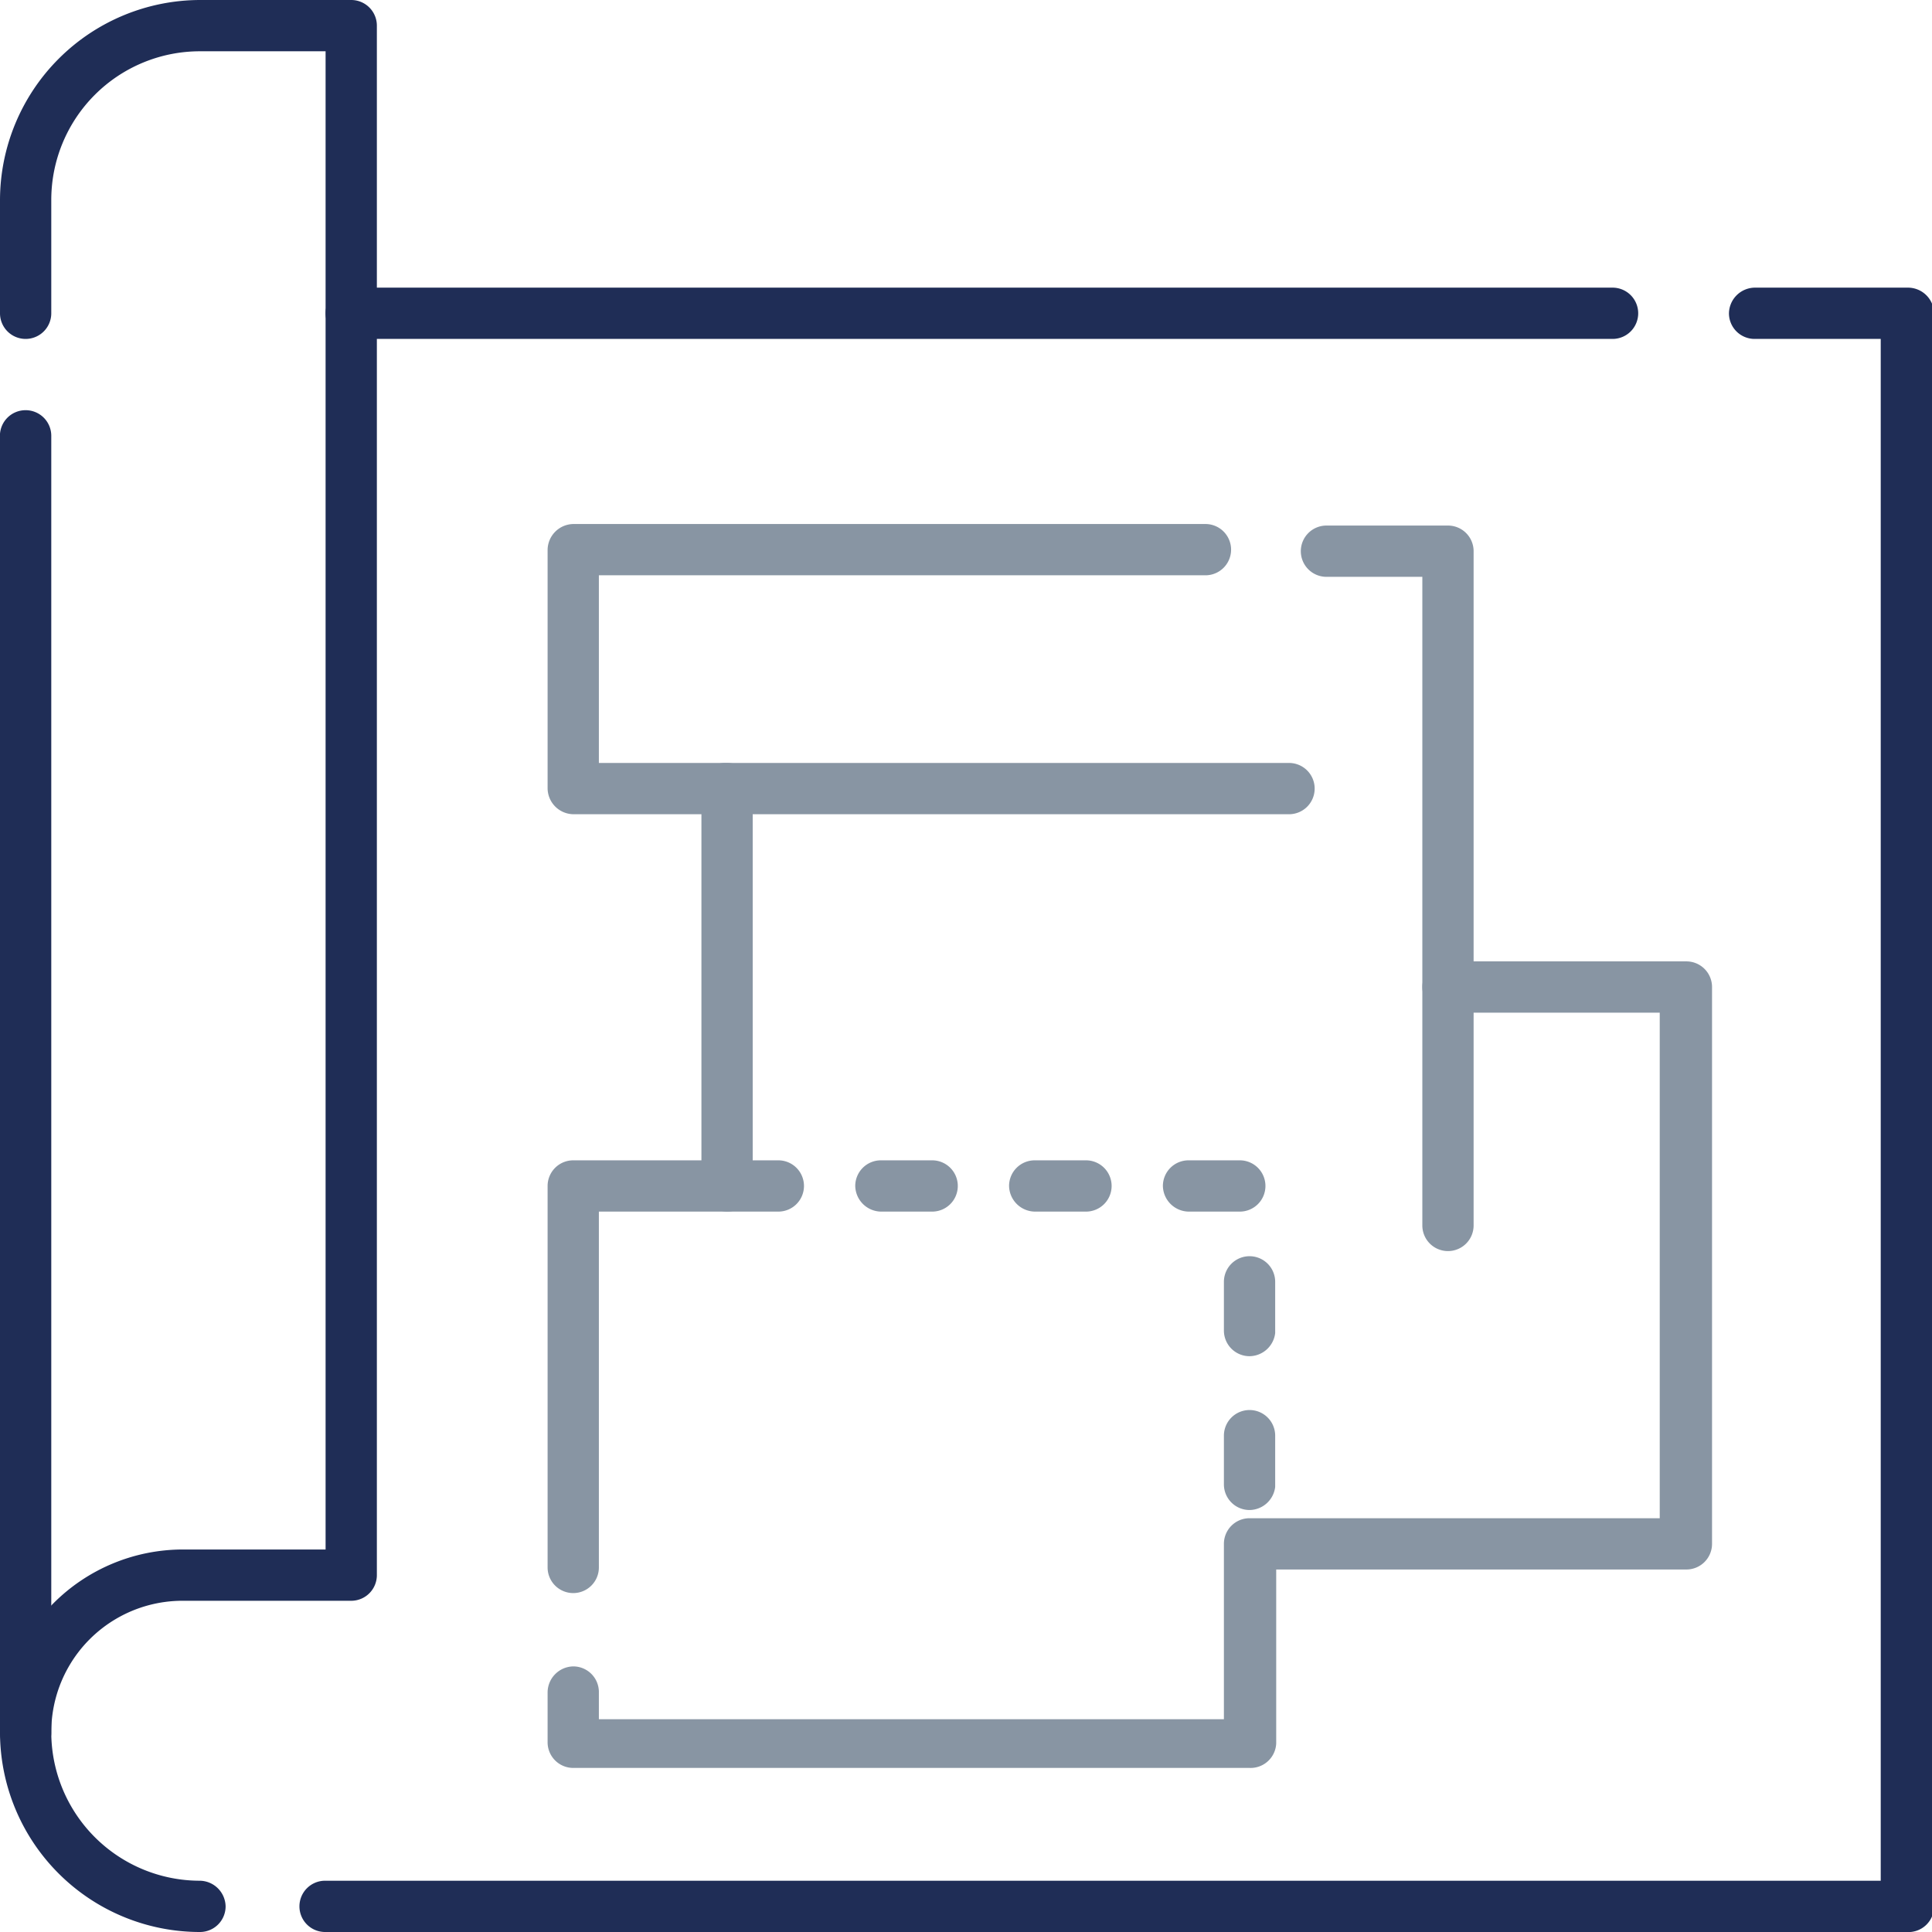 <?xml version="1.0" encoding="utf-8"?>
<svg xmlns="http://www.w3.org/2000/svg" viewBox="0 0 37.68 37.68">
  <defs>
    <style>.cls-1{fill:#8895a3;}.cls-2{fill:#1f2d56;}</style>
  </defs>
  <g data-name="Capa 2" id="Capa_2">
    <g data-name="Capa 2" id="Capa_2-2">
      <path class="cls-1" d="M11.18,31.07a.5.5,0,0,1-.5-.5V23.13a.5.5,0,0,1,.5-.5h2.5V15.88h-2.5a.51.51,0,0,1-.5-.5V10.72a.51.51,0,0,1,.5-.5H23.51a.5.5,0,0,1,.5.5.5.5,0,0,1-.5.5H11.68v3.66h2.5a.5.5,0,0,1,.5.5v7.75a.5.5,0,0,1-.5.5h-2.5v6.94A.5.5,0,0,1,11.18,31.07Z"/>
      <path class="cls-1" d="M24.37,34.48H11.18a.5.5,0,0,1-.5-.5V33a.51.51,0,0,1,.5-.5.5.5,0,0,1,.5.5v.53H23.87V30.11a.5.5,0,0,1,.5-.5h8V19.75H28.24a.5.5,0,0,1-.5-.5v-8H25.87a.5.5,0,0,1-.5-.5.5.5,0,0,1,.5-.5h2.37a.5.5,0,0,1,.5.5v8h4.15a.5.5,0,0,1,.5.5V30.11a.5.5,0,0,1-.5.5h-8V34A.5.5,0,0,1,24.37,34.48Z"/>
      <path class="cls-1" d="M24.37,29.45a.5.5,0,0,1-.5-.5V28a.5.5,0,0,1,.5-.5.5.5,0,0,1,.5.5v1A.51.51,0,0,1,24.37,29.45Zm0-3a.5.5,0,0,1-.5-.5V25a.5.5,0,0,1,.5-.5.5.5,0,0,1,.5.5v1A.51.51,0,0,1,24.37,26.45Zm-.19-2.82h-1a.51.51,0,0,1-.5-.5.5.5,0,0,1,.5-.5h1a.5.5,0,0,1,.5.5A.5.5,0,0,1,24.18,23.63Zm-3,0h-1a.51.51,0,0,1-.5-.5.5.5,0,0,1,.5-.5h1a.5.5,0,0,1,.5.5A.5.5,0,0,1,21.18,23.63Zm-3,0h-1a.51.51,0,0,1-.5-.5.5.5,0,0,1,.5-.5h1a.5.5,0,0,1,.5.5A.5.5,0,0,1,18.18,23.63Zm-3,0h-1a.51.51,0,0,1-.5-.5.5.5,0,0,1,.5-.5h1a.5.5,0,0,1,.5.5A.5.5,0,0,1,15.18,23.63Z"/>
      <path class="cls-1" d="M25.14,15.88h-11a.51.51,0,0,1-.5-.5.5.5,0,0,1,.5-.5h11a.5.5,0,0,1,.5.5A.5.5,0,0,1,25.14,15.88Z"/>
      <path class="cls-1" d="M28.24,24.4a.5.5,0,0,1-.5-.5V19.25a.5.5,0,0,1,1,0V23.9A.5.5,0,0,1,28.24,24.4Z"/>
      <path class="cls-2" d="M.5,34.29a.5.5,0,0,1-.5-.5V8.54A.5.5,0,0,1,.5,8a.5.5,0,0,1,.5.5V33.79A.5.5,0,0,1,.5,34.29Z"/>
      <path class="cls-2" d="M31.45,6.61H6.85a.5.5,0,0,1-.5-.5V1H3.9A2.9,2.9,0,0,0,1,3.9V6.11a.5.5,0,0,1-.5.5.5.5,0,0,1-.5-.5V3.9A3.91,3.91,0,0,1,3.9,0H6.85a.5.5,0,0,1,.5.5V5.61h24.1a.5.5,0,0,1,.5.5A.5.5,0,0,1,31.45,6.61Z"/>
      <path class="cls-2" d="M3.9,37.68A3.9,3.9,0,0,1,0,33.79a3.57,3.57,0,0,1,3.56-3.57H6.35V6.11a.5.5,0,0,1,.5-.5.51.51,0,0,1,.5.5V30.72a.5.5,0,0,1-.5.5H3.56A2.56,2.56,0,0,0,1,33.79a2.9,2.9,0,0,0,2.9,2.89.51.51,0,0,1,.5.5A.5.5,0,0,1,3.9,37.68Z"/>
      <path class="cls-2" d="M37.18,37.68H6.34a.5.5,0,0,1-.5-.5.5.5,0,0,1,.5-.5H36.68V6.61H34.22a.5.5,0,0,1-.5-.5.51.51,0,0,1,.5-.5h3a.51.51,0,0,1,.5.5V37.18A.5.5,0,0,1,37.18,37.68Z"/>
    </g>
  </g>
</svg>